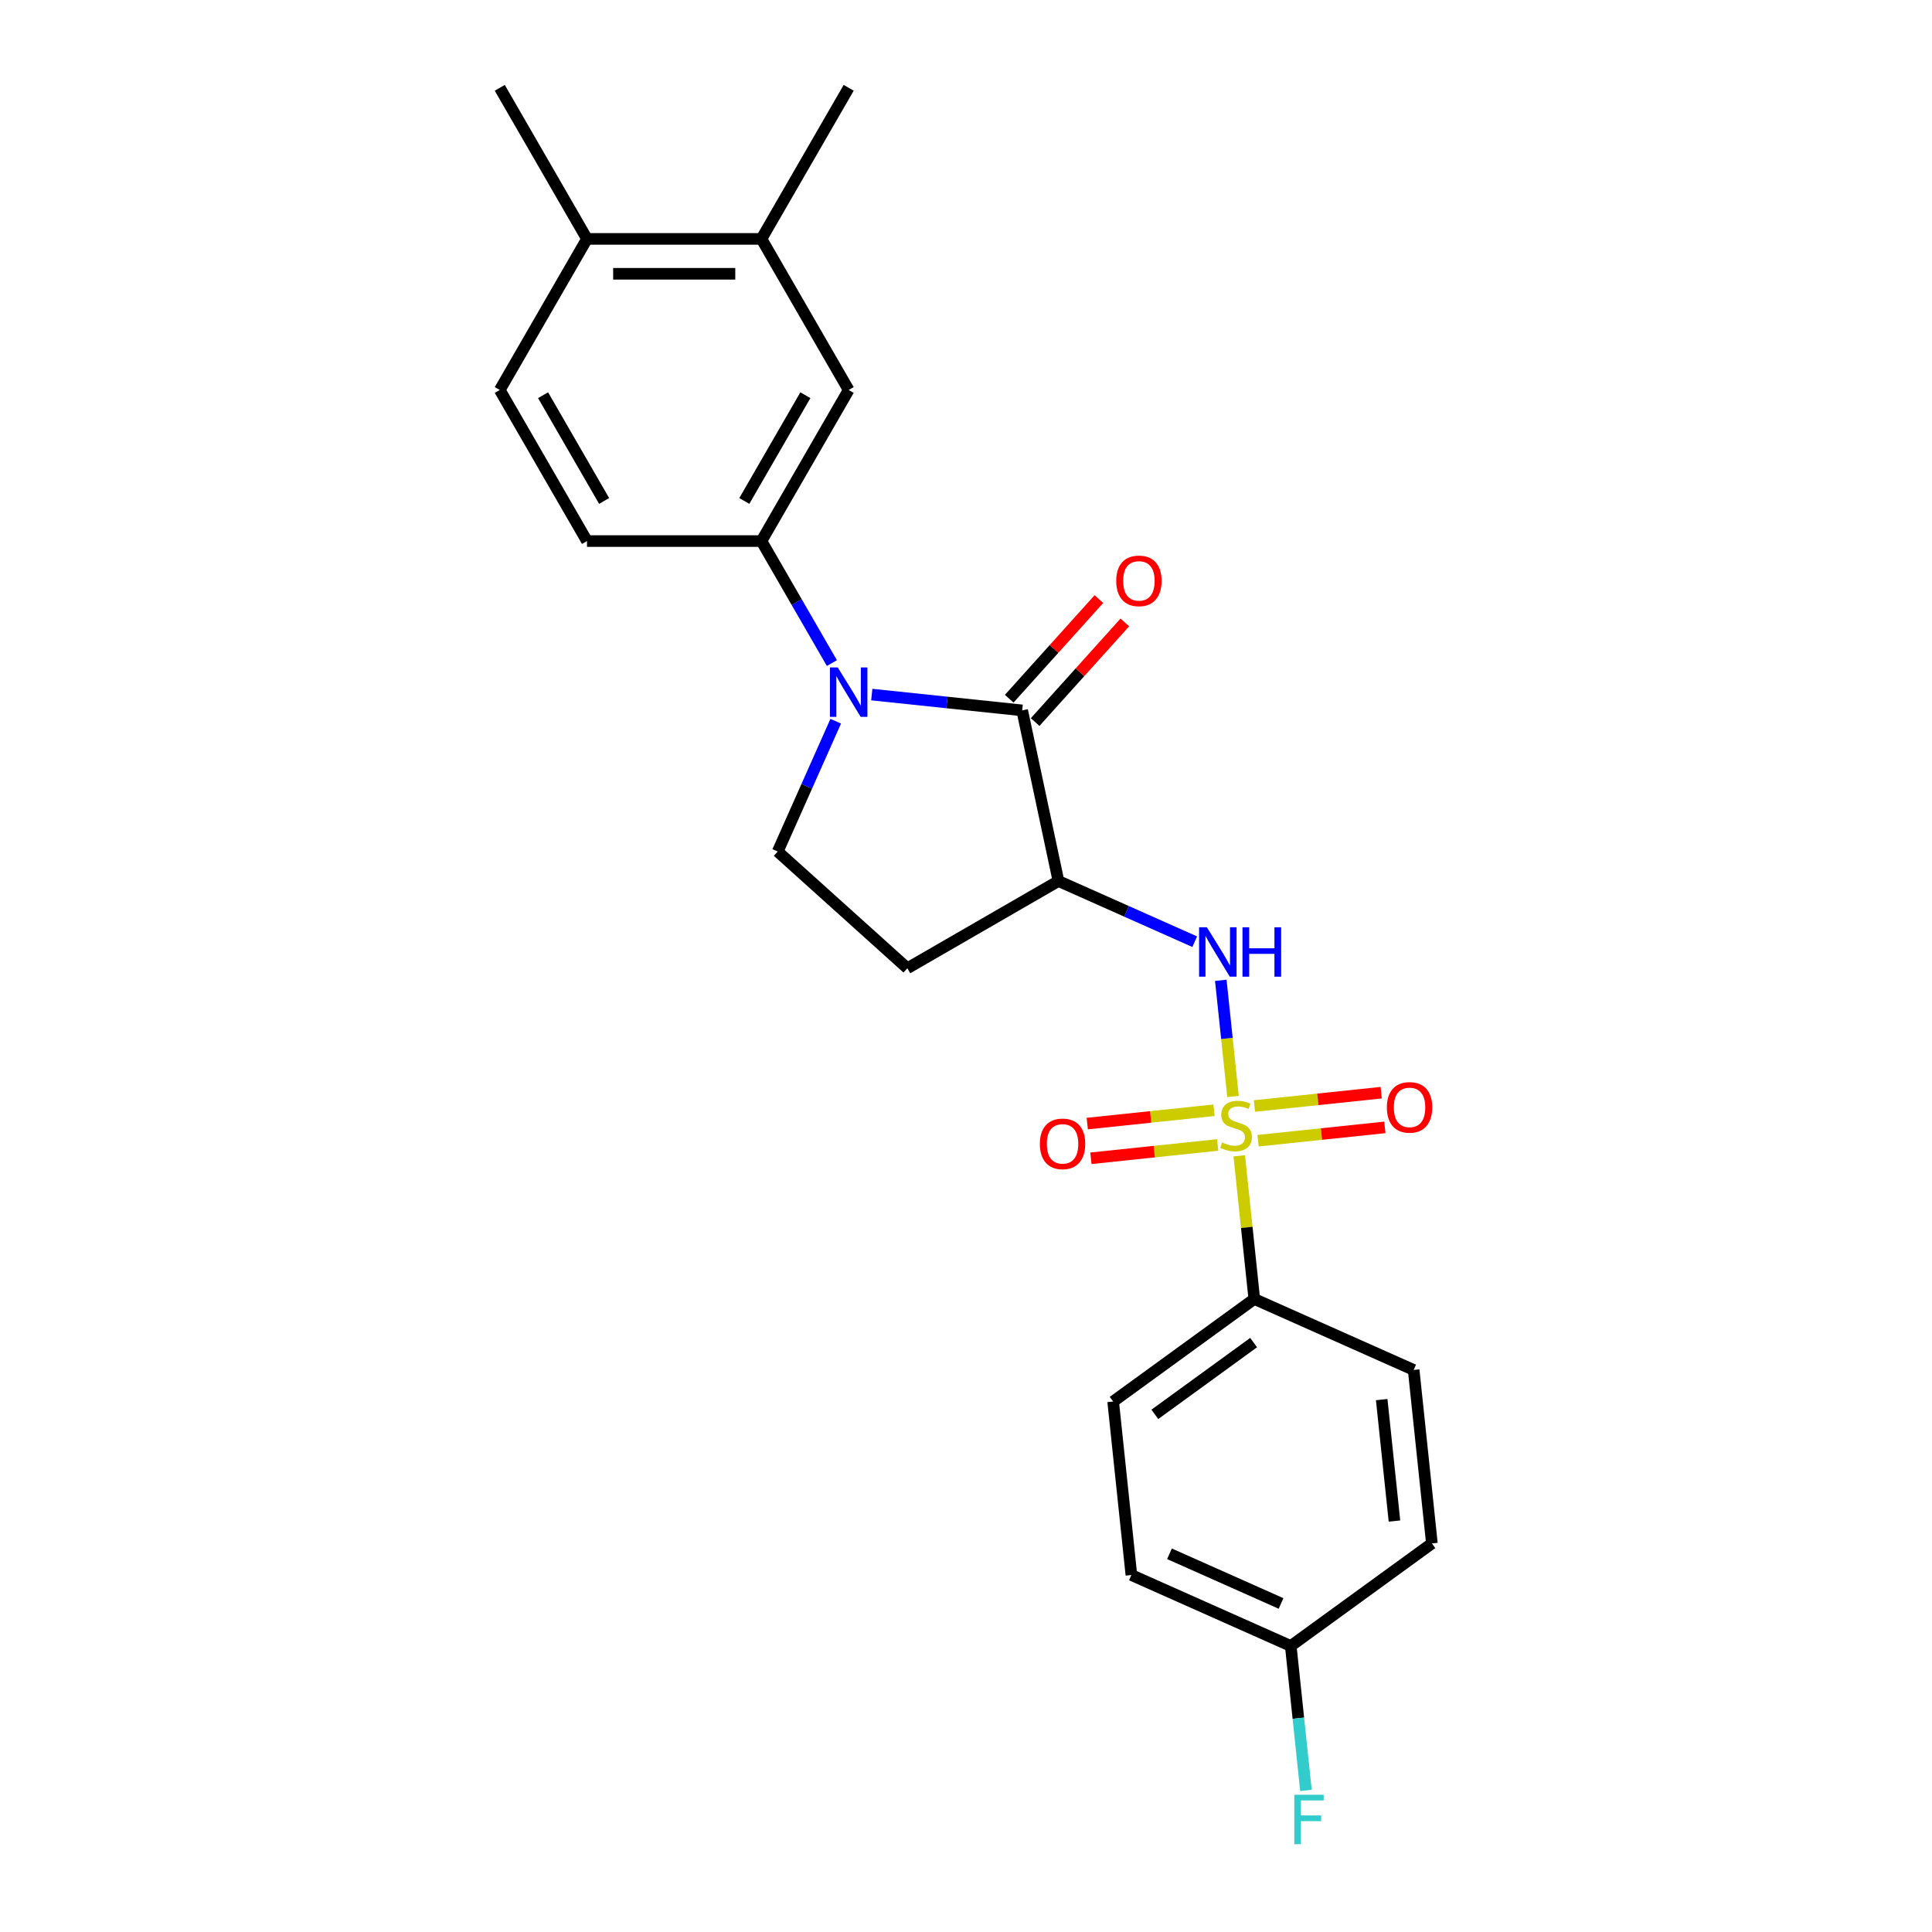 <?xml version='1.0' encoding='iso-8859-1'?>
<svg version='1.1' baseProfile='full'
              xmlns='http://www.w3.org/2000/svg'
                      xmlns:rdkit='http://www.rdkit.org/xml'
                      xmlns:xlink='http://www.w3.org/1999/xlink'
                  xml:space='preserve'
width='1000px' height='1000px' viewBox='0 0 1000 1000'>
<!-- END OF HEADER -->
<rect style='opacity:1.0;fill:#FFFFFF;stroke:none' width='1000' height='1000' x='0' y='0'> </rect>
<path class='bond-3' d='M 638.203,567.54 L 635.043,537.476' style='fill:none;fill-rule:evenodd;stroke:#CCCC00;stroke-width:6px;stroke-linecap:butt;stroke-linejoin:miter;stroke-opacity:1' />
<path class='bond-3' d='M 635.043,537.476 L 631.883,507.411' style='fill:none;fill-rule:evenodd;stroke:#0000FF;stroke-width:6px;stroke-linecap:butt;stroke-linejoin:miter;stroke-opacity:1' />
<path class='bond-6' d='M 641.429,598.241 L 645.324,635.296' style='fill:none;fill-rule:evenodd;stroke:#CCCC00;stroke-width:6px;stroke-linecap:butt;stroke-linejoin:miter;stroke-opacity:1' />
<path class='bond-6' d='M 645.324,635.296 L 649.219,672.351' style='fill:none;fill-rule:evenodd;stroke:#000000;stroke-width:6px;stroke-linecap:butt;stroke-linejoin:miter;stroke-opacity:1' />
<path class='bond-9' d='M 628.38,574.666 L 595.573,578.115' style='fill:none;fill-rule:evenodd;stroke:#CCCC00;stroke-width:6px;stroke-linecap:butt;stroke-linejoin:miter;stroke-opacity:1' />
<path class='bond-9' d='M 595.573,578.115 L 562.766,581.563' style='fill:none;fill-rule:evenodd;stroke:#FF0000;stroke-width:6px;stroke-linecap:butt;stroke-linejoin:miter;stroke-opacity:1' />
<path class='bond-9' d='M 630.267,592.627 L 597.461,596.075' style='fill:none;fill-rule:evenodd;stroke:#CCCC00;stroke-width:6px;stroke-linecap:butt;stroke-linejoin:miter;stroke-opacity:1' />
<path class='bond-9' d='M 597.461,596.075 L 564.654,599.523' style='fill:none;fill-rule:evenodd;stroke:#FF0000;stroke-width:6px;stroke-linecap:butt;stroke-linejoin:miter;stroke-opacity:1' />
<path class='bond-10' d='M 651.18,590.429 L 683.987,586.981' style='fill:none;fill-rule:evenodd;stroke:#CCCC00;stroke-width:6px;stroke-linecap:butt;stroke-linejoin:miter;stroke-opacity:1' />
<path class='bond-10' d='M 683.987,586.981 L 716.793,583.533' style='fill:none;fill-rule:evenodd;stroke:#FF0000;stroke-width:6px;stroke-linecap:butt;stroke-linejoin:miter;stroke-opacity:1' />
<path class='bond-10' d='M 649.293,572.468 L 682.099,569.02' style='fill:none;fill-rule:evenodd;stroke:#CCCC00;stroke-width:6px;stroke-linecap:butt;stroke-linejoin:miter;stroke-opacity:1' />
<path class='bond-10' d='M 682.099,569.02 L 714.906,565.572' style='fill:none;fill-rule:evenodd;stroke:#FF0000;stroke-width:6px;stroke-linecap:butt;stroke-linejoin:miter;stroke-opacity:1' />
<path class='bond-0' d='M 451.229,359.511 L 490.153,363.602' style='fill:none;fill-rule:evenodd;stroke:#0000FF;stroke-width:6px;stroke-linecap:butt;stroke-linejoin:miter;stroke-opacity:1' />
<path class='bond-0' d='M 490.153,363.602 L 529.076,367.693' style='fill:none;fill-rule:evenodd;stroke:#000000;stroke-width:6px;stroke-linecap:butt;stroke-linejoin:miter;stroke-opacity:1' />
<path class='bond-4' d='M 430.588,343.211 L 412.356,311.633' style='fill:none;fill-rule:evenodd;stroke:#0000FF;stroke-width:6px;stroke-linecap:butt;stroke-linejoin:miter;stroke-opacity:1' />
<path class='bond-4' d='M 412.356,311.633 L 394.125,280.054' style='fill:none;fill-rule:evenodd;stroke:#000000;stroke-width:6px;stroke-linecap:butt;stroke-linejoin:miter;stroke-opacity:1' />
<path class='bond-25' d='M 432.576,373.298 L 417.561,407.022' style='fill:none;fill-rule:evenodd;stroke:#0000FF;stroke-width:6px;stroke-linecap:butt;stroke-linejoin:miter;stroke-opacity:1' />
<path class='bond-25' d='M 417.561,407.022 L 402.546,440.745' style='fill:none;fill-rule:evenodd;stroke:#000000;stroke-width:6px;stroke-linecap:butt;stroke-linejoin:miter;stroke-opacity:1' />
<path class='bond-1' d='M 529.076,367.693 L 547.85,456.017' style='fill:none;fill-rule:evenodd;stroke:#000000;stroke-width:6px;stroke-linecap:butt;stroke-linejoin:miter;stroke-opacity:1' />
<path class='bond-12' d='M 535.787,373.735 L 558.999,347.955' style='fill:none;fill-rule:evenodd;stroke:#000000;stroke-width:6px;stroke-linecap:butt;stroke-linejoin:miter;stroke-opacity:1' />
<path class='bond-12' d='M 558.999,347.955 L 582.212,322.175' style='fill:none;fill-rule:evenodd;stroke:#FF0000;stroke-width:6px;stroke-linecap:butt;stroke-linejoin:miter;stroke-opacity:1' />
<path class='bond-12' d='M 522.366,361.651 L 545.578,335.871' style='fill:none;fill-rule:evenodd;stroke:#000000;stroke-width:6px;stroke-linecap:butt;stroke-linejoin:miter;stroke-opacity:1' />
<path class='bond-12' d='M 545.578,335.871 L 568.791,310.091' style='fill:none;fill-rule:evenodd;stroke:#FF0000;stroke-width:6px;stroke-linecap:butt;stroke-linejoin:miter;stroke-opacity:1' />
<path class='bond-2' d='M 547.85,456.017 L 583.118,471.72' style='fill:none;fill-rule:evenodd;stroke:#000000;stroke-width:6px;stroke-linecap:butt;stroke-linejoin:miter;stroke-opacity:1' />
<path class='bond-2' d='M 583.118,471.72 L 618.386,487.422' style='fill:none;fill-rule:evenodd;stroke:#0000FF;stroke-width:6px;stroke-linecap:butt;stroke-linejoin:miter;stroke-opacity:1' />
<path class='bond-7' d='M 547.85,456.017 L 469.65,501.166' style='fill:none;fill-rule:evenodd;stroke:#000000;stroke-width:6px;stroke-linecap:butt;stroke-linejoin:miter;stroke-opacity:1' />
<path class='bond-8' d='M 394.125,280.054 L 439.274,201.855' style='fill:none;fill-rule:evenodd;stroke:#000000;stroke-width:6px;stroke-linecap:butt;stroke-linejoin:miter;stroke-opacity:1' />
<path class='bond-8' d='M 385.257,259.295 L 416.861,204.555' style='fill:none;fill-rule:evenodd;stroke:#000000;stroke-width:6px;stroke-linecap:butt;stroke-linejoin:miter;stroke-opacity:1' />
<path class='bond-13' d='M 394.125,280.054 L 303.827,280.054' style='fill:none;fill-rule:evenodd;stroke:#000000;stroke-width:6px;stroke-linecap:butt;stroke-linejoin:miter;stroke-opacity:1' />
<path class='bond-5' d='M 402.546,440.745 L 469.65,501.166' style='fill:none;fill-rule:evenodd;stroke:#000000;stroke-width:6px;stroke-linecap:butt;stroke-linejoin:miter;stroke-opacity:1' />
<path class='bond-16' d='M 649.219,672.351 L 576.166,725.426' style='fill:none;fill-rule:evenodd;stroke:#000000;stroke-width:6px;stroke-linecap:butt;stroke-linejoin:miter;stroke-opacity:1' />
<path class='bond-16' d='M 648.876,694.922 L 597.739,732.075' style='fill:none;fill-rule:evenodd;stroke:#000000;stroke-width:6px;stroke-linecap:butt;stroke-linejoin:miter;stroke-opacity:1' />
<path class='bond-17' d='M 649.219,672.351 L 731.71,709.078' style='fill:none;fill-rule:evenodd;stroke:#000000;stroke-width:6px;stroke-linecap:butt;stroke-linejoin:miter;stroke-opacity:1' />
<path class='bond-11' d='M 439.274,201.855 L 394.125,123.655' style='fill:none;fill-rule:evenodd;stroke:#000000;stroke-width:6px;stroke-linecap:butt;stroke-linejoin:miter;stroke-opacity:1' />
<path class='bond-22' d='M 394.125,123.655 L 439.274,45.455' style='fill:none;fill-rule:evenodd;stroke:#000000;stroke-width:6px;stroke-linecap:butt;stroke-linejoin:miter;stroke-opacity:1' />
<path class='bond-26' d='M 394.125,123.655 L 303.827,123.655' style='fill:none;fill-rule:evenodd;stroke:#000000;stroke-width:6px;stroke-linecap:butt;stroke-linejoin:miter;stroke-opacity:1' />
<path class='bond-26' d='M 380.58,141.714 L 317.372,141.714' style='fill:none;fill-rule:evenodd;stroke:#000000;stroke-width:6px;stroke-linecap:butt;stroke-linejoin:miter;stroke-opacity:1' />
<path class='bond-15' d='M 303.827,280.054 L 258.678,201.855' style='fill:none;fill-rule:evenodd;stroke:#000000;stroke-width:6px;stroke-linecap:butt;stroke-linejoin:miter;stroke-opacity:1' />
<path class='bond-15' d='M 312.695,259.295 L 281.091,204.555' style='fill:none;fill-rule:evenodd;stroke:#000000;stroke-width:6px;stroke-linecap:butt;stroke-linejoin:miter;stroke-opacity:1' />
<path class='bond-14' d='M 303.827,123.655 L 258.678,201.855' style='fill:none;fill-rule:evenodd;stroke:#000000;stroke-width:6px;stroke-linecap:butt;stroke-linejoin:miter;stroke-opacity:1' />
<path class='bond-23' d='M 303.827,123.655 L 258.678,45.455' style='fill:none;fill-rule:evenodd;stroke:#000000;stroke-width:6px;stroke-linecap:butt;stroke-linejoin:miter;stroke-opacity:1' />
<path class='bond-20' d='M 576.166,725.426 L 585.605,815.229' style='fill:none;fill-rule:evenodd;stroke:#000000;stroke-width:6px;stroke-linecap:butt;stroke-linejoin:miter;stroke-opacity:1' />
<path class='bond-19' d='M 731.71,709.078 L 741.148,798.881' style='fill:none;fill-rule:evenodd;stroke:#000000;stroke-width:6px;stroke-linecap:butt;stroke-linejoin:miter;stroke-opacity:1' />
<path class='bond-19' d='M 715.165,724.436 L 721.772,787.298' style='fill:none;fill-rule:evenodd;stroke:#000000;stroke-width:6px;stroke-linecap:butt;stroke-linejoin:miter;stroke-opacity:1' />
<path class='bond-18' d='M 668.096,851.956 L 741.148,798.881' style='fill:none;fill-rule:evenodd;stroke:#000000;stroke-width:6px;stroke-linecap:butt;stroke-linejoin:miter;stroke-opacity:1' />
<path class='bond-21' d='M 668.096,851.956 L 672.025,889.336' style='fill:none;fill-rule:evenodd;stroke:#000000;stroke-width:6px;stroke-linecap:butt;stroke-linejoin:miter;stroke-opacity:1' />
<path class='bond-21' d='M 672.025,889.336 L 675.953,926.716' style='fill:none;fill-rule:evenodd;stroke:#33CCCC;stroke-width:6px;stroke-linecap:butt;stroke-linejoin:miter;stroke-opacity:1' />
<path class='bond-24' d='M 668.096,851.956 L 585.605,815.229' style='fill:none;fill-rule:evenodd;stroke:#000000;stroke-width:6px;stroke-linecap:butt;stroke-linejoin:miter;stroke-opacity:1' />
<path class='bond-24' d='M 663.068,829.949 L 605.324,804.24' style='fill:none;fill-rule:evenodd;stroke:#000000;stroke-width:6px;stroke-linecap:butt;stroke-linejoin:miter;stroke-opacity:1' />
<path  class='atom-0' d='M 632.556 591.325
Q 632.845 591.433, 634.037 591.939
Q 635.229 592.444, 636.529 592.769
Q 637.866 593.058, 639.166 593.058
Q 641.586 593.058, 642.995 591.903
Q 644.403 590.711, 644.403 588.652
Q 644.403 587.243, 643.681 586.376
Q 642.995 585.509, 641.911 585.04
Q 640.827 584.57, 639.021 584.029
Q 636.746 583.342, 635.373 582.692
Q 634.037 582.042, 633.062 580.67
Q 632.123 579.297, 632.123 576.985
Q 632.123 573.771, 634.29 571.784
Q 636.493 569.798, 640.827 569.798
Q 643.789 569.798, 647.148 571.206
L 646.318 573.988
Q 643.247 572.723, 640.936 572.723
Q 638.444 572.723, 637.071 573.771
Q 635.699 574.782, 635.735 576.552
Q 635.735 577.924, 636.421 578.755
Q 637.143 579.586, 638.155 580.055
Q 639.202 580.525, 640.936 581.067
Q 643.247 581.789, 644.62 582.512
Q 645.992 583.234, 646.968 584.715
Q 647.979 586.16, 647.979 588.652
Q 647.979 592.191, 645.595 594.106
Q 643.247 595.984, 639.31 595.984
Q 637.035 595.984, 635.301 595.478
Q 633.604 595.009, 631.581 594.178
L 632.556 591.325
' fill='#CCCC00'/>
<path  class='atom-1' d='M 433.621 345.468
L 442.001 359.013
Q 442.831 360.349, 444.168 362.769
Q 445.504 365.189, 445.576 365.334
L 445.576 345.468
L 448.972 345.468
L 448.972 371.041
L 445.468 371.041
L 436.474 356.232
Q 435.427 354.498, 434.307 352.512
Q 433.224 350.525, 432.899 349.911
L 432.899 371.041
L 429.576 371.041
L 429.576 345.468
L 433.621 345.468
' fill='#0000FF'/>
<path  class='atom-4' d='M 624.689 479.959
L 633.068 493.503
Q 633.899 494.84, 635.235 497.26
Q 636.572 499.68, 636.644 499.824
L 636.644 479.959
L 640.039 479.959
L 640.039 505.531
L 636.536 505.531
L 627.542 490.722
Q 626.495 488.988, 625.375 487.002
Q 624.291 485.015, 623.966 484.401
L 623.966 505.531
L 620.643 505.531
L 620.643 479.959
L 624.689 479.959
' fill='#0000FF'/>
<path  class='atom-4' d='M 643.109 479.959
L 646.577 479.959
L 646.577 490.831
L 659.652 490.831
L 659.652 479.959
L 663.119 479.959
L 663.119 505.531
L 659.652 505.531
L 659.652 493.72
L 646.577 493.72
L 646.577 505.531
L 643.109 505.531
L 643.109 479.959
' fill='#0000FF'/>
<path  class='atom-10' d='M 538.238 592.059
Q 538.238 585.918, 541.272 582.487
Q 544.306 579.056, 549.977 579.056
Q 555.648 579.056, 558.682 582.487
Q 561.716 585.918, 561.716 592.059
Q 561.716 598.271, 558.646 601.811
Q 555.576 605.314, 549.977 605.314
Q 544.343 605.314, 541.272 601.811
Q 538.238 598.307, 538.238 592.059
M 549.977 602.425
Q 553.878 602.425, 555.973 599.824
Q 558.104 597.188, 558.104 592.059
Q 558.104 587.038, 555.973 584.51
Q 553.878 581.945, 549.977 581.945
Q 546.076 581.945, 543.945 584.474
Q 541.85 587.002, 541.85 592.059
Q 541.85 597.224, 543.945 599.824
Q 546.076 602.425, 549.977 602.425
' fill='#FF0000'/>
<path  class='atom-11' d='M 717.844 573.181
Q 717.844 567.041, 720.878 563.61
Q 723.912 560.178, 729.583 560.178
Q 735.254 560.178, 738.288 563.61
Q 741.322 567.041, 741.322 573.181
Q 741.322 579.394, 738.251 582.933
Q 735.181 586.437, 729.583 586.437
Q 723.948 586.437, 720.878 582.933
Q 717.844 579.43, 717.844 573.181
M 729.583 583.547
Q 733.484 583.547, 735.579 580.947
Q 737.71 578.31, 737.71 573.181
Q 737.71 568.161, 735.579 565.632
Q 733.484 563.068, 729.583 563.068
Q 725.682 563.068, 723.551 565.596
Q 721.456 568.125, 721.456 573.181
Q 721.456 578.346, 723.551 580.947
Q 725.682 583.547, 729.583 583.547
' fill='#FF0000'/>
<path  class='atom-13' d='M 577.759 300.661
Q 577.759 294.521, 580.793 291.09
Q 583.827 287.658, 589.497 287.658
Q 595.168 287.658, 598.202 291.09
Q 601.236 294.521, 601.236 300.661
Q 601.236 306.874, 598.166 310.413
Q 595.096 313.917, 589.497 313.917
Q 583.863 313.917, 580.793 310.413
Q 577.759 306.91, 577.759 300.661
M 589.497 311.027
Q 593.398 311.027, 595.493 308.427
Q 597.624 305.79, 597.624 300.661
Q 597.624 295.641, 595.493 293.112
Q 593.398 290.548, 589.497 290.548
Q 585.596 290.548, 583.465 293.076
Q 581.371 295.605, 581.371 300.661
Q 581.371 305.826, 583.465 308.427
Q 585.596 311.027, 589.497 311.027
' fill='#FF0000'/>
<path  class='atom-22' d='M 669.932 928.973
L 685.138 928.973
L 685.138 931.899
L 673.363 931.899
L 673.363 939.664
L 683.837 939.664
L 683.837 942.626
L 673.363 942.626
L 673.363 954.545
L 669.932 954.545
L 669.932 928.973
' fill='#33CCCC'/>
</svg>
